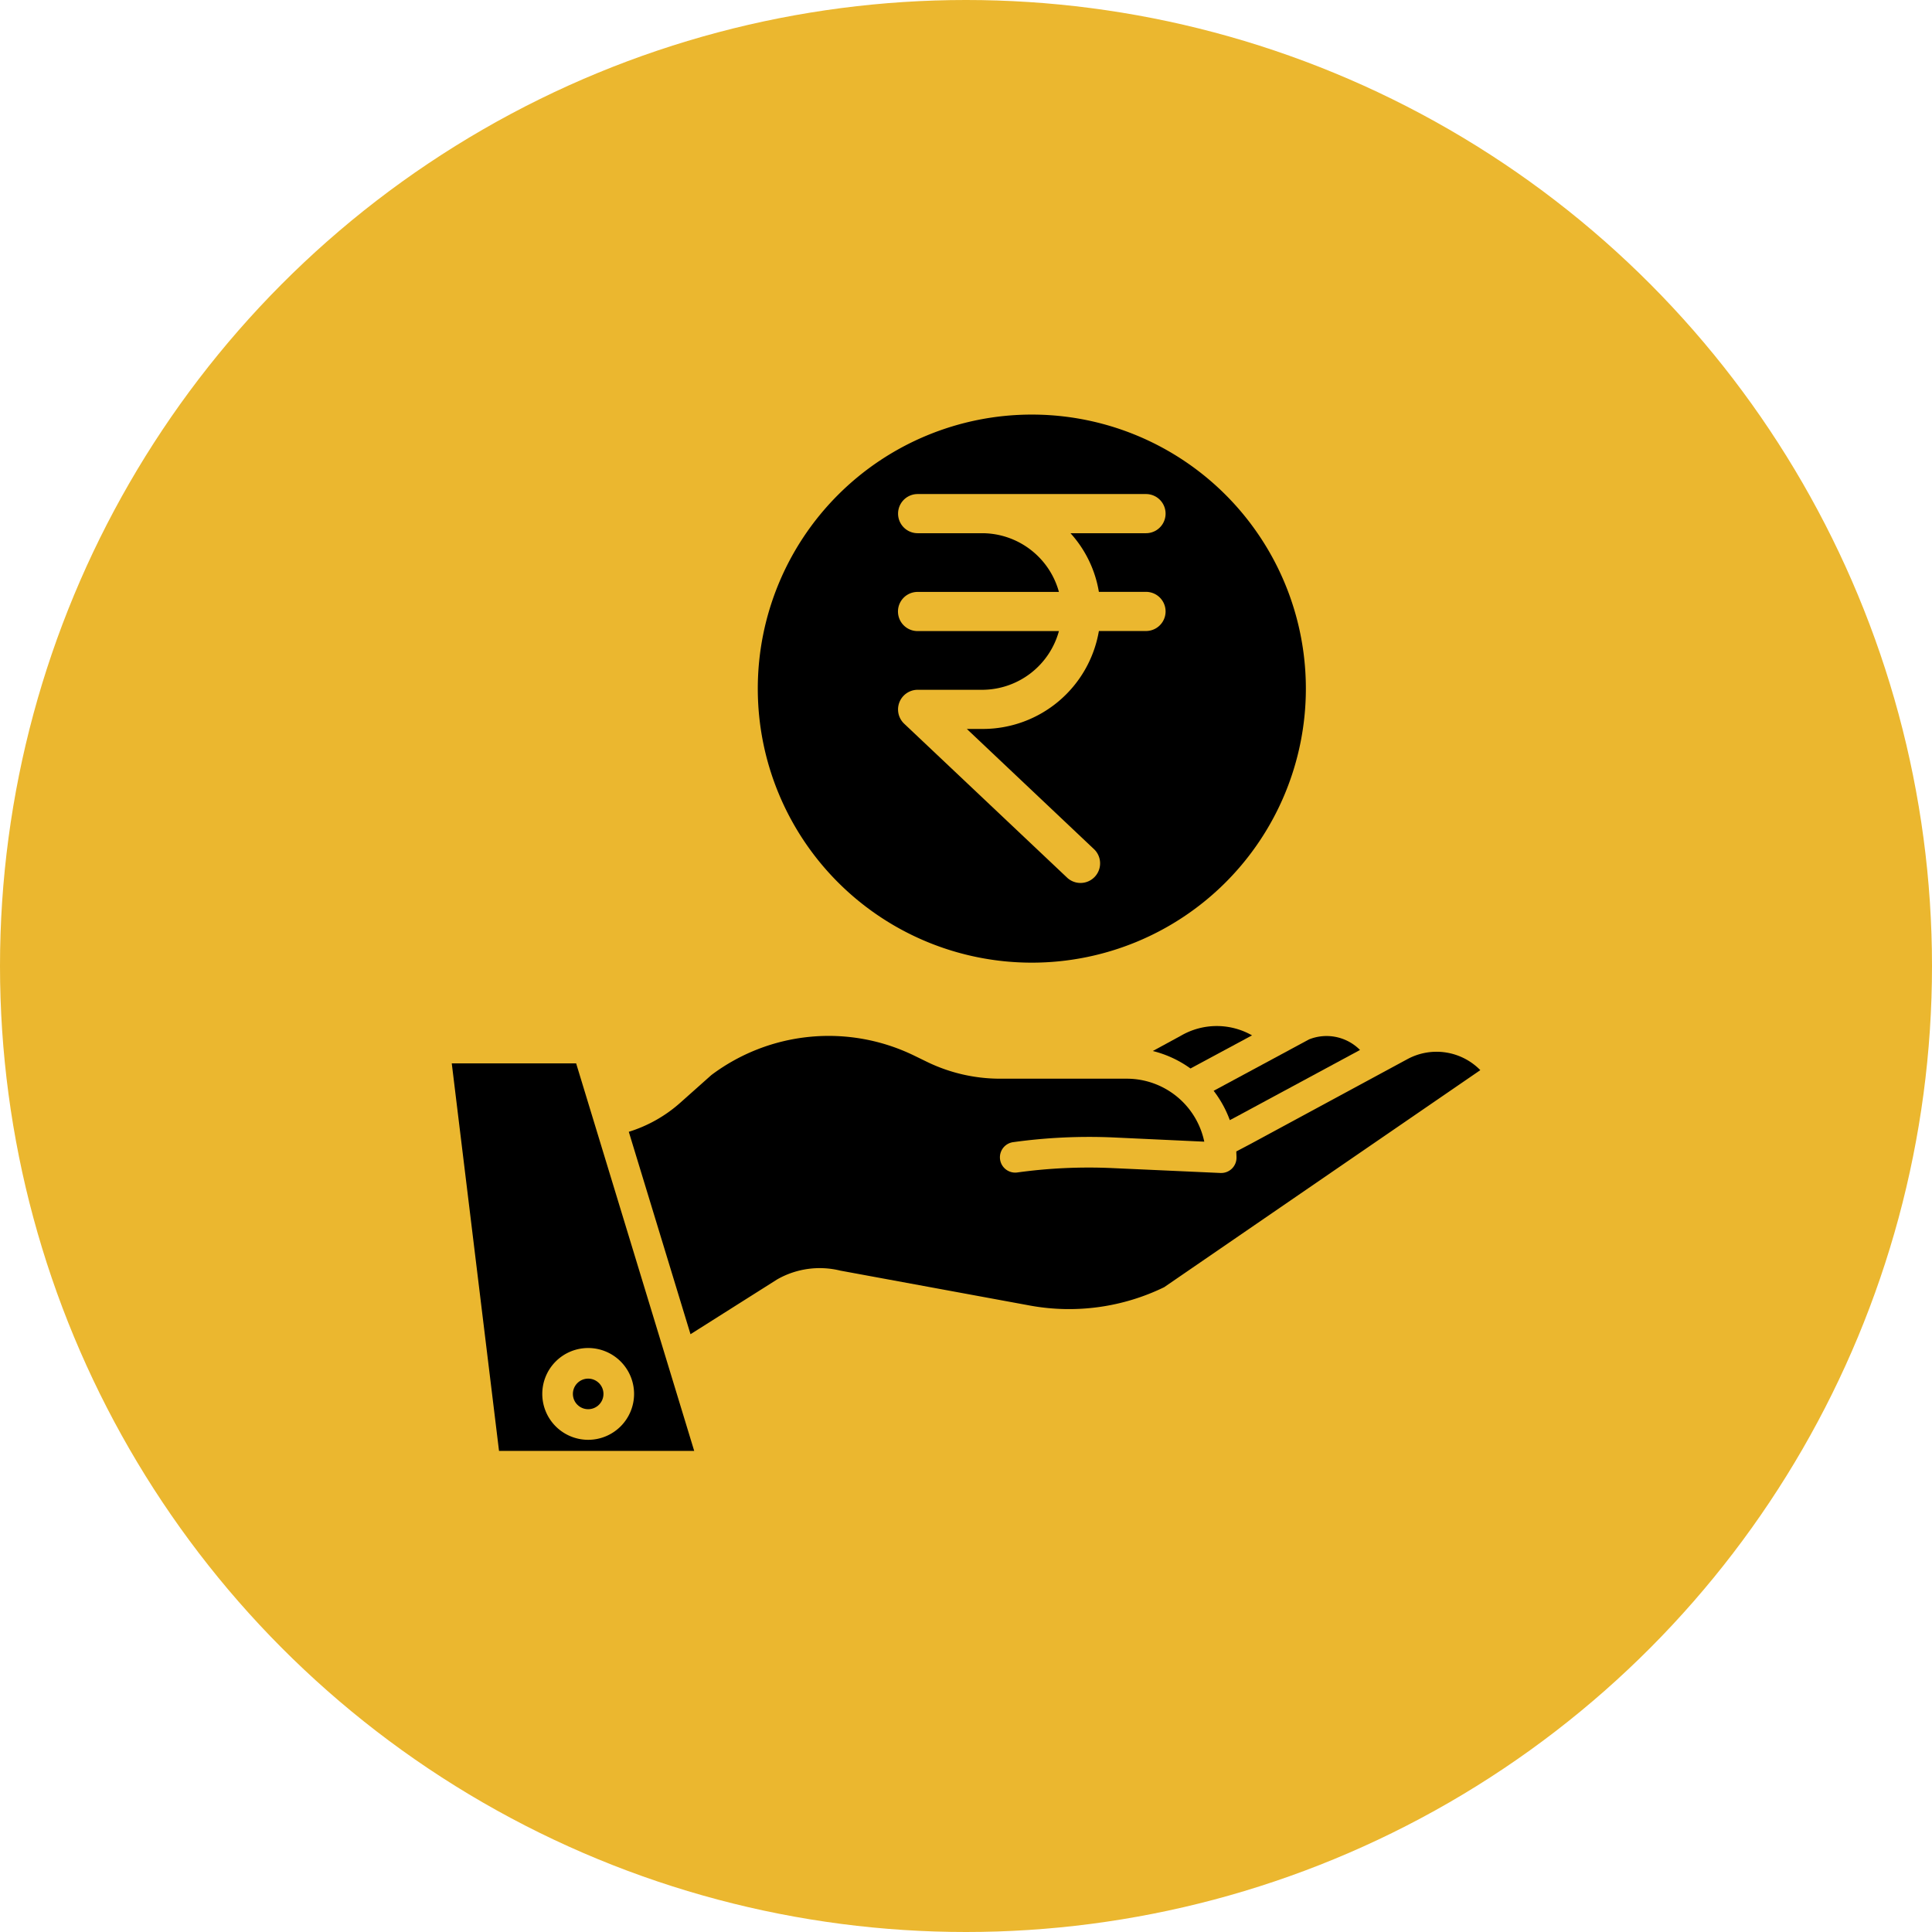 <svg xmlns="http://www.w3.org/2000/svg" xmlns:xlink="http://www.w3.org/1999/xlink" width="82" height="82" viewBox="0 0 82 82"><defs><clipPath id="b"><rect width="82" height="82"/></clipPath></defs><g id="a" clip-path="url(#b)"><circle cx="41" cy="41" r="41" fill="#ebb72f"/><g transform="translate(-34.236 -32.771)"><path d="M332.57,295.764a3.027,3.027,0,0,0-3.012.011l-.016.009-1.184.644a4.641,4.641,0,0,1,1.6.742Z" transform="translate(-245.194 -219.049)"/><circle cx="0.649" cy="0.649" r="0.649" transform="translate(58.551 91.284)"/><path d="M353.18,302.583l5.26-2.838a2,2,0,0,0-2.16-.45l-4.052,2.183a4.653,4.653,0,0,1,.686,1.245Z" transform="translate(-266.481 -222.41)"/><path d="M53.41,310l2.006,16.449H63.7L58.689,310Zm7.738,14.03a1.948,1.948,0,1,1-1.948-1.948,1.948,1.948,0,0,1,1.948,1.948Z" transform="translate(0 -232.097)"/><path d="M155.859,300.2,149.2,303.8l-.605.319c0,.088.008.176.008.265a.649.649,0,0,1-.649.649h-.029l-4.6-.208a22.144,22.144,0,0,0-4.025.186.649.649,0,0,1-.178-1.286,23.456,23.456,0,0,1,4.262-.2l3.851.179a3.361,3.361,0,0,0-3.291-2.673h-5.393a7.1,7.1,0,0,1-3.073-.709l-.556-.271a8.291,8.291,0,0,0-8.608.826l-1.322,1.177a5.913,5.913,0,0,1-2.182,1.231l2.619,8.591,3.669-2.32.03-.018a3.648,3.648,0,0,1,2.659-.361l8.085,1.489a9.229,9.229,0,0,0,5.66-.785l13.419-9.213A2.6,2.6,0,0,0,155.859,300.2Z" transform="translate(-61.886 -222.477)"/><path d="M183.631,49.657a11.631,11.631,0,1,0,11.631,11.631A11.631,11.631,0,0,0,183.631,49.657Zm2.846,7.524h2a.831.831,0,0,1,0,1.662h-2A5,5,0,0,1,181.558,63h-.685l5.414,5.118a.832.832,0,0,1-1.141,1.21l-6.932-6.55a.834.834,0,0,1,.571-1.44h2.773a3.386,3.386,0,0,0,3.223-2.492h-6a.831.831,0,0,1,0-1.662h6a3.386,3.386,0,0,0-3.223-2.492h-2.773a.831.831,0,0,1,0-1.662h9.692a.831.831,0,0,1,0,1.662h-3.205a4.9,4.9,0,0,1,1.205,2.492Z" transform="translate(-105.601 0.71)"/></g></g></svg>